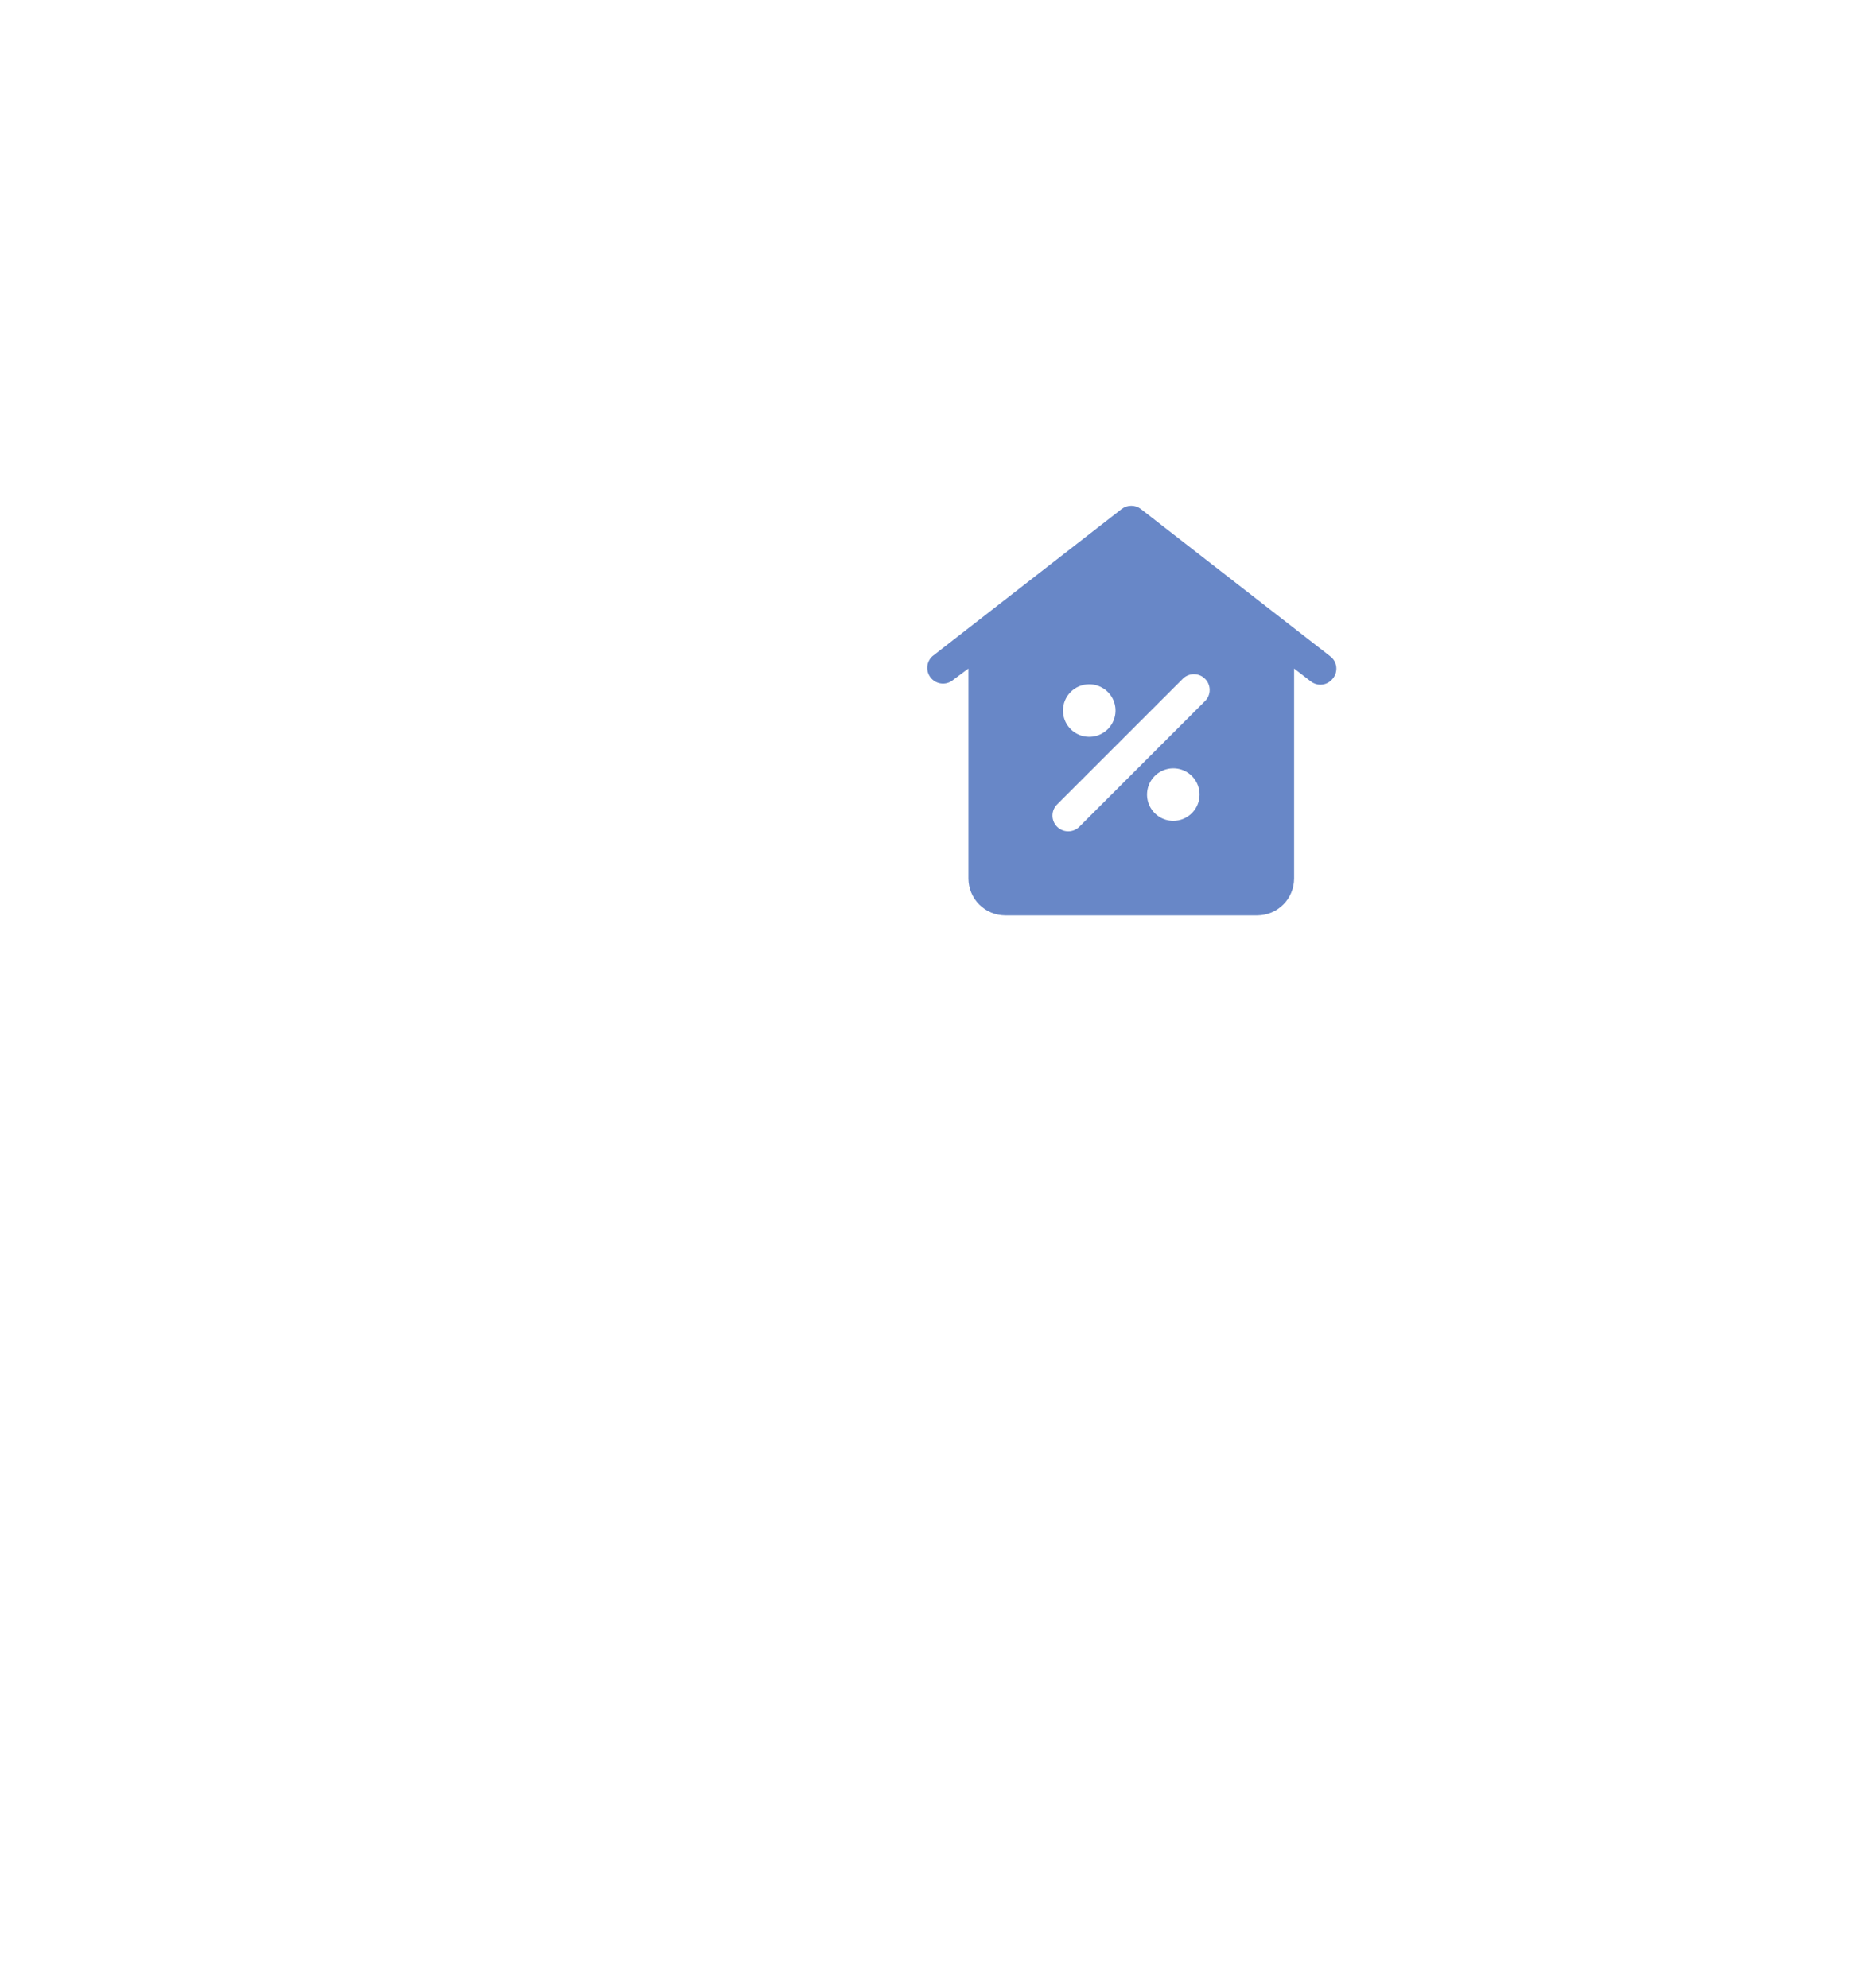 <?xml version="1.0" encoding="UTF-8"?> <svg xmlns="http://www.w3.org/2000/svg" width="61" height="65" viewBox="0 0 61 65" fill="none"><g filter="url(#filter0_d_2242_7)"><path d="M33.984 4.514C35.608 3.577 37.607 3.577 39.23 4.514L51.831 11.789C53.454 12.726 54.454 14.458 54.454 16.332V30.882C54.454 32.756 53.454 34.488 51.831 35.425L39.23 42.7C37.607 43.637 35.608 43.637 33.984 42.7L21.384 35.425C19.761 34.488 18.761 32.756 18.761 30.882V16.332C18.761 14.458 19.761 12.726 21.384 11.789L33.984 4.514Z" fill="white"></path></g><path d="M43.479 21.454L37.297 16.645C37.207 16.575 37.096 16.537 36.981 16.537C36.867 16.537 36.756 16.575 36.665 16.645L30.483 21.454C30.386 21.541 30.326 21.662 30.314 21.791C30.303 21.921 30.341 22.051 30.421 22.153C30.502 22.256 30.618 22.325 30.746 22.345C30.875 22.366 31.007 22.337 31.115 22.264L31.658 21.859V28.728C31.66 29.046 31.787 29.351 32.012 29.576C32.237 29.801 32.541 29.928 32.86 29.93H41.103C41.421 29.928 41.726 29.801 41.951 29.576C42.176 29.351 42.303 29.046 42.305 28.728V21.859L42.847 22.278C42.937 22.349 43.049 22.388 43.163 22.388C43.242 22.388 43.319 22.37 43.389 22.335C43.459 22.301 43.521 22.25 43.569 22.189C43.613 22.136 43.646 22.074 43.666 22.007C43.685 21.941 43.691 21.871 43.683 21.802C43.674 21.733 43.652 21.667 43.617 21.607C43.582 21.547 43.535 21.495 43.479 21.454ZM35.607 22.374C35.777 22.374 35.943 22.425 36.084 22.519C36.226 22.613 36.336 22.747 36.401 22.904C36.466 23.061 36.483 23.234 36.45 23.4C36.416 23.567 36.335 23.72 36.215 23.84C36.094 23.96 35.941 24.042 35.775 24.075C35.608 24.108 35.436 24.091 35.279 24.026C35.122 23.961 34.988 23.851 34.893 23.71C34.799 23.569 34.749 23.403 34.749 23.233C34.749 23.005 34.839 22.787 35 22.626C35.161 22.465 35.38 22.374 35.607 22.374ZM38.355 26.839C38.185 26.839 38.019 26.789 37.878 26.694C37.737 26.6 37.627 26.466 37.562 26.309C37.497 26.152 37.48 25.98 37.513 25.813C37.546 25.646 37.628 25.493 37.748 25.373C37.868 25.253 38.021 25.172 38.188 25.138C38.354 25.105 38.527 25.122 38.684 25.187C38.84 25.252 38.975 25.362 39.069 25.503C39.163 25.645 39.214 25.811 39.214 25.98C39.214 26.208 39.123 26.427 38.962 26.588C38.801 26.749 38.583 26.839 38.355 26.839ZM39.406 22.91L35.285 27.031C35.188 27.128 35.057 27.182 34.92 27.182C34.784 27.182 34.653 27.128 34.556 27.031C34.46 26.935 34.406 26.804 34.406 26.667C34.406 26.531 34.46 26.4 34.556 26.303L38.678 22.182C38.776 22.091 38.905 22.041 39.038 22.044C39.172 22.046 39.299 22.1 39.393 22.195C39.488 22.289 39.542 22.416 39.544 22.55C39.547 22.683 39.497 22.812 39.406 22.91Z" fill="#6887C7"></path><defs><filter id="filter0_d_2242_7" x="0.701" y="0.739" width="59.823" height="63.721" filterUnits="userSpaceOnUse" color-interpolation-filters="sRGB"><feFlood flood-opacity="0" result="BackgroundImageFix"></feFlood><feColorMatrix in="SourceAlpha" type="matrix" values="0 0 0 0 0 0 0 0 0 0 0 0 0 0 0 0 0 0 127 0" result="hardAlpha"></feColorMatrix><feOffset dx="-5.995" dy="8.992"></feOffset><feGaussianBlur stdDeviation="6.032"></feGaussianBlur><feComposite in2="hardAlpha" operator="out"></feComposite><feColorMatrix type="matrix" values="0 0 0 0 0.23 0 0 0 0 0.331 0 0 0 0 0.54 0 0 0 0.4 0"></feColorMatrix><feBlend mode="normal" in2="BackgroundImageFix" result="effect1_dropShadow_2242_7"></feBlend><feBlend mode="normal" in="SourceGraphic" in2="effect1_dropShadow_2242_7" result="shape"></feBlend></filter></defs></svg> 